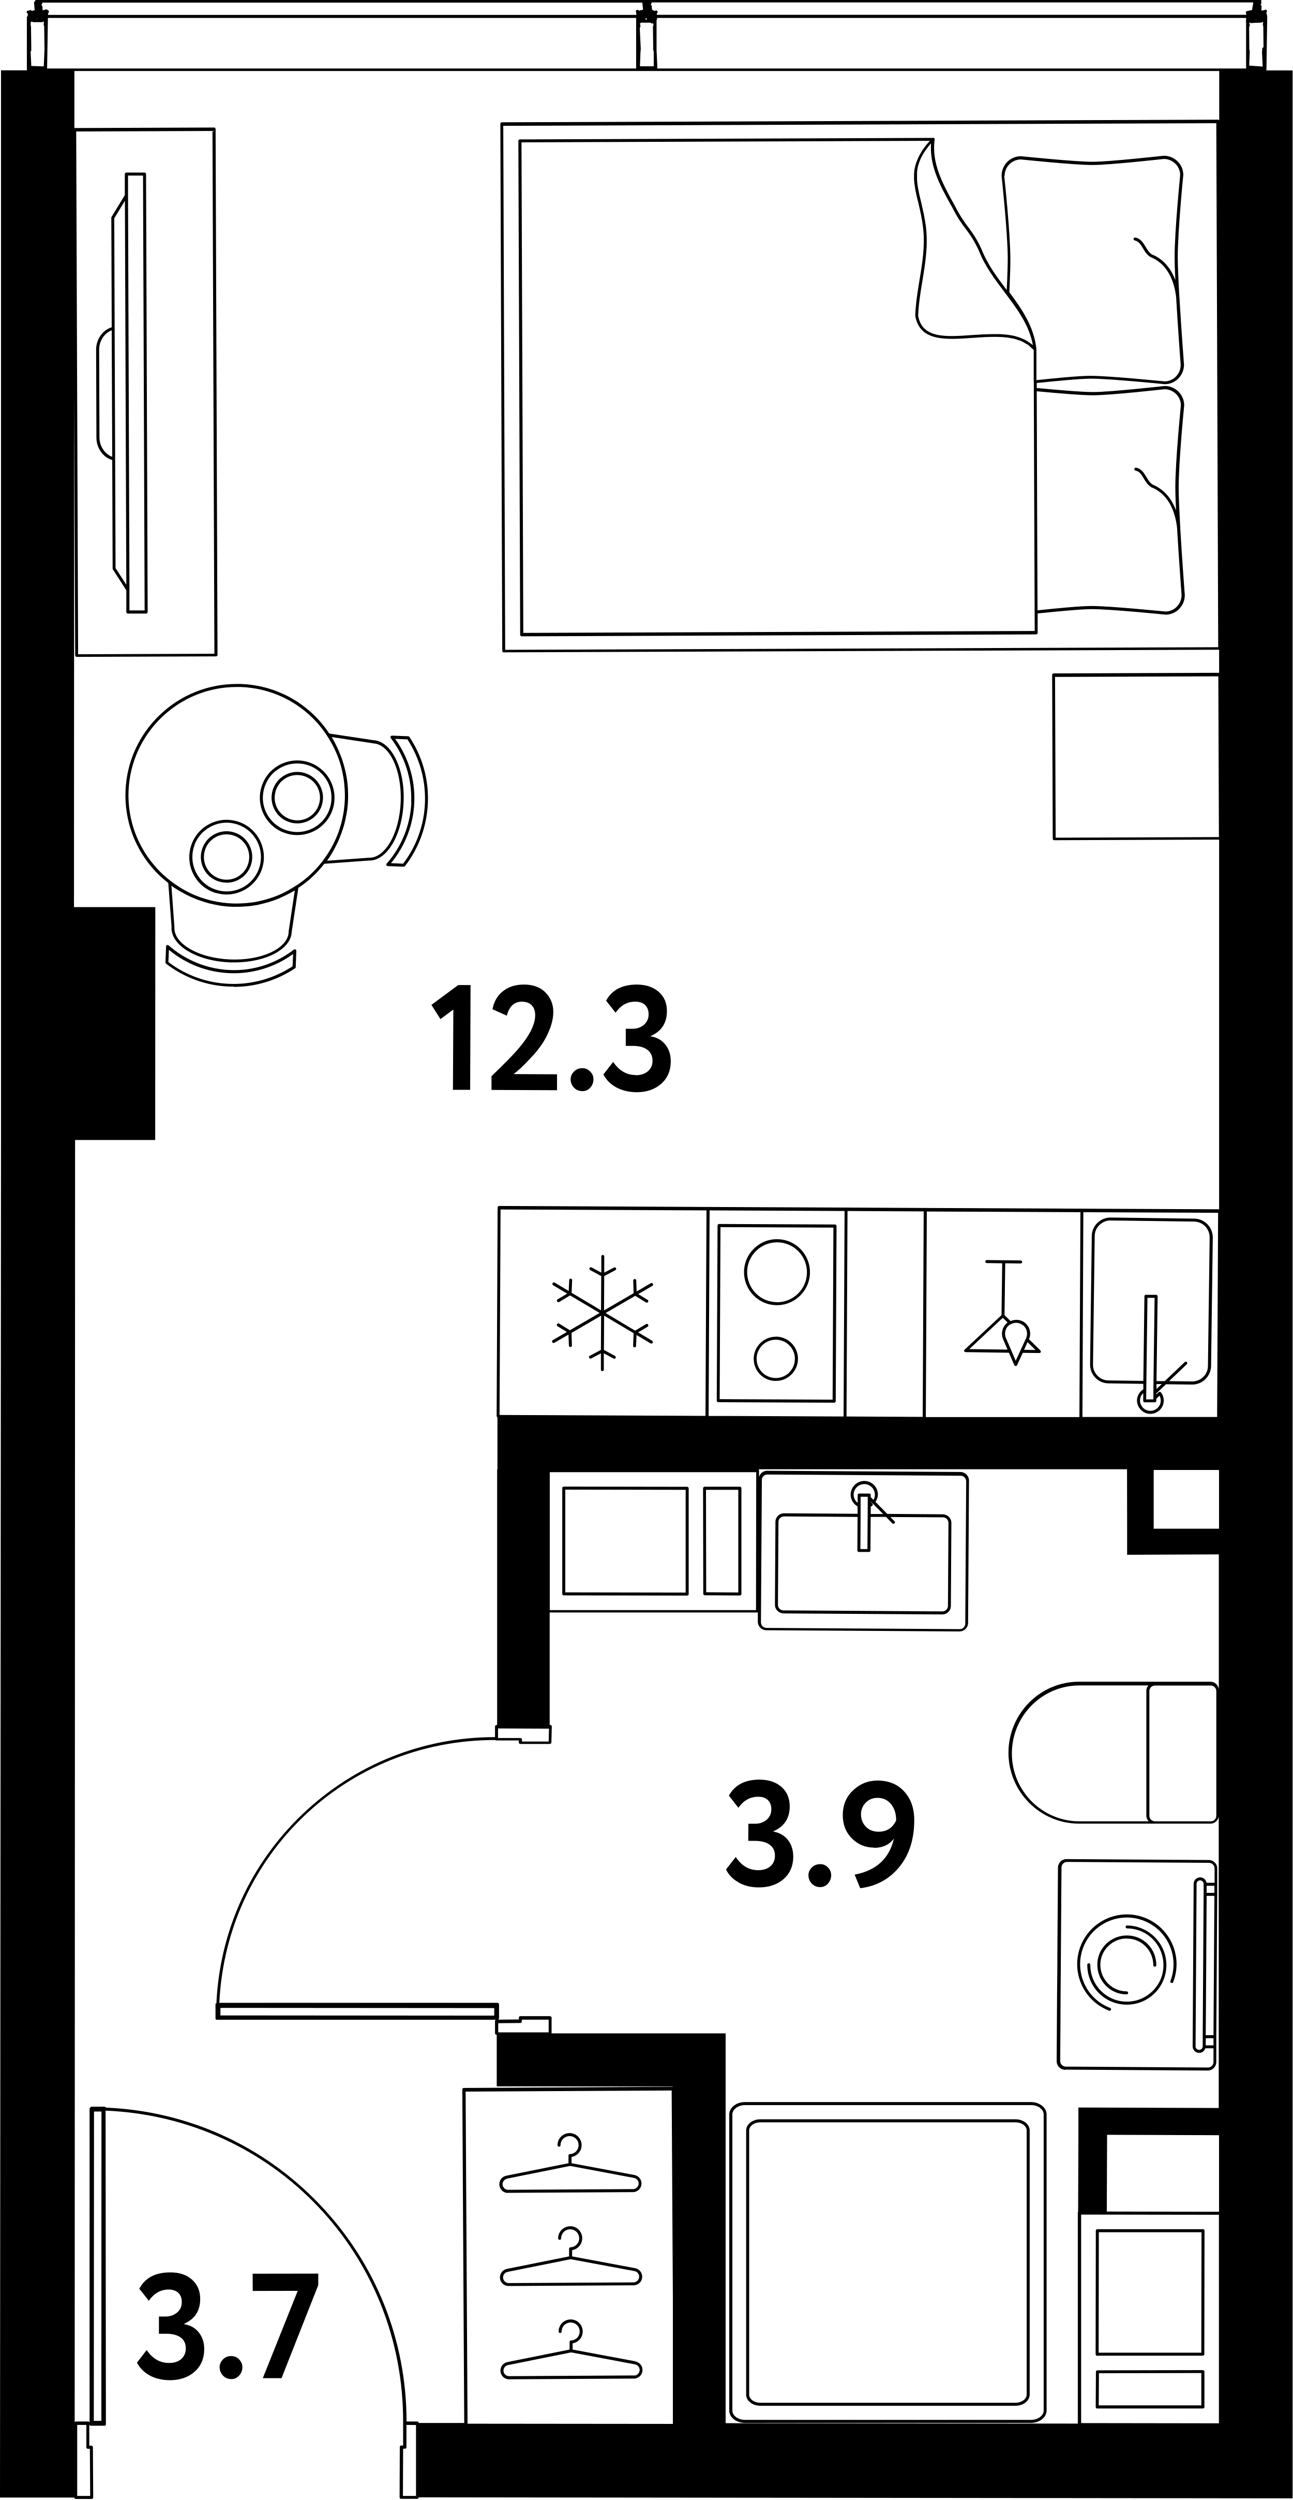 <?xml version="1.0" encoding="UTF-8"?>
<svg xmlns="http://www.w3.org/2000/svg" id="_метраж" data-name="метраж" viewBox="0 0 128.46 248.02" width="663" height="1281">
  <path d="M105.86,205.37l14.13.09h0c.23,0,.44-.09.6-.25.16-.16.25-.37.25-.6v-1.51h0s0-1,0-1c0,0,0,0,0,0l.09-14.12h0v-1s0,0,0,0v-1.57c.01-.23-.08-.44-.24-.6-.16-.16-.37-.25-.6-.25l-14.13-.09h0c-.47,0-.85.38-.85.85l-.06,8.7v.97s-.03,2.94-.03,2.94l-.04,6.6c0,.47.38.85.85.86ZM119.58,187.52v.45s0,0,0,0l-.09,14.12s0,0,0,0v.97c0,.19-.17.35-.36.35h0c-.09,0-.18-.04-.25-.1-.07-.07-.1-.16-.1-.25l.1-16.13c0-.19.16-.35.35-.35h0c.19,0,.35.16.35.35v.59ZM119.88,188.12h.77s-.09,13.83-.09,13.83h-.77s.09-13.83.09-13.83ZM119.88,187.51v-.39s.77,0,.77,0v.7s-.77,0-.77,0v-.31ZM119.79,202.25h.77s0,.71,0,.71h-.77s0-.71,0-.71ZM105.99,184.75h0l14.13.09c.15,0,.29.06.39.17.1.1.16.24.16.39v1.42s-.8,0-.8,0c-.05-.3-.31-.54-.63-.54h0c-.36,0-.65.29-.65.65l-.1,16.13c0,.17.07.34.19.46s.29.19.46.19h0c.29,0,.53-.2.61-.46h.81s0,1.36,0,1.36c0,.15-.06.29-.16.39s-.24.16-.39.16h0l-14.13-.09c-.3,0-.55-.25-.55-.56l.02-2.71h0s.02-3.88.02-3.88l.03-3.91.04-5.93s0,0,0,0l.02-2.78c0-.3.25-.55.55-.55Z"/>
  <path d="M110.18,199.53s.04,0,.05,0c.06,0,.12-.04.14-.1.03-.08,0-.16-.09-.19-1.16-.45-2.07-1.31-2.57-2.45s-.53-2.39-.09-3.55c.92-2.39,3.61-3.58,6-2.66,2.39.92,3.58,3.61,2.66,5.99-.03.08,0,.16.09.19.08.03.17,0,.19-.09.98-2.54-.29-5.4-2.83-6.38-2.54-.98-5.4.29-6.38,2.83-.47,1.23-.44,2.57.09,3.78s1.51,2.13,2.74,2.61Z"/>
  <path d="M111.98,191.05h0c-.08,0-.15.07-.15.15,0,.08.07.15.15.15,2,.01,3.62,1.65,3.61,3.66,0,.97-.39,1.88-1.08,2.56-.69.68-1.61,1.06-2.58,1.05-.97,0-1.88-.39-2.56-1.08-.68-.69-1.05-1.6-1.05-2.58,0-.08-.07-.15-.15-.15h0c-.08,0-.15.07-.15.15,0,1.05.4,2.04,1.13,2.79.74.75,1.72,1.16,2.77,1.17h.03c1.04,0,2.02-.4,2.76-1.13.75-.74,1.16-1.72,1.17-2.77.01-2.17-1.74-3.94-3.91-3.96Z"/>
  <path d="M111.95,192.36h.02c.7,0,1.36.28,1.85.78s.76,1.16.76,1.86c0,.08.07.15.15.15h0c.08,0,.15-.07.15-.15,0-.78-.29-1.52-.84-2.08s-1.28-.87-2.07-.87h-.02c-.77,0-1.5.3-2.06.84-.56.55-.87,1.28-.87,2.06s.29,1.52.84,2.08c.55.56,1.28.87,2.07.87h0c.08,0,.15-.07.15-.15,0-.08-.07-.15-.15-.15-.7,0-1.36-.28-1.85-.78s-.76-1.16-.76-1.86c0-.7.28-1.36.78-1.85.5-.49,1.15-.76,1.85-.76Z"/>
  <path d="M77.83,160.08l15.79.1h0c.47,0,.85-.38.85-.85l.05-8.23c0-.47-.38-.85-.85-.86l-5.52-.04-1.17-1.19c.14-.22.23-.46.24-.72,0-.75-.6-1.36-1.35-1.36h0c-.74,0-1.35.6-1.36,1.35,0,.49.27.93.69,1.18v.73s-7.31-.05-7.31-.05h0c-.22,0-.44.09-.6.25-.16.16-.25.37-.25.6l-.05,8.23c0,.23.09.44.25.6.16.16.37.25.6.25ZM85.5,150.35v-.33s0-.62,0-.62c0,0,0,0,0,0v-.9s.71,0,.71,0v.12s0,0,0,0v.47s0,0,0,0v.31s0,0,0,0l-.03,4.29h-.7s.02-3.33.02-3.33h0ZM86.51,149.48s.09-.05.14-.08c.04-.03.06-.07.06-.11,0-.04-.01-.09-.04-.12l-.15-.15v-.04s1.22,1.23,1.22,1.23h-1.23s0-.73,0-.73ZM84.81,148.29c0-.58.48-1.05,1.06-1.05h0c.58,0,1.05.48,1.05,1.06,0,.18-.05.36-.14.51l-.08-.08-.19-.19v-.21s-.01-.08-.04-.11c-.03-.03-.07-.04-.11-.04h-1s0,0,0,0c-.04,0-.08.02-.11.04-.03.03-.04.07-.04.11v.78c-.25-.2-.4-.5-.4-.83ZM77.34,151c0-.15.06-.29.16-.39.1-.1.24-.16.39-.16h0l7.31.05-.02,3.33c0,.08.07.15.15.15h1s0,0,0,0c.04,0,.08-.02.11-.04.03-.03.04-.07.04-.11l.02-3.33h1.53s.62.64.62.64c.03.03.07.04.11.04s.08-.01.11-.04c.06-.06.06-.15,0-.21l-.41-.42,5.22.03c.3,0,.55.25.55.56l-.05,8.23c0,.3-.25.55-.55.55h0l-15.79-.1c-.15,0-.29-.06-.39-.16s-.16-.24-.16-.39l.05-8.23Z"/>
  <path d="M50.47,217.6h0l12.41-.07c.47,0,.86-.39.85-.86,0-.41-.3-.77-.7-.84l-6.25-1.17v-.62c.6-.1,1.04-.63,1-1.25-.04-.65-.59-1.14-1.23-1.12-.65.02-1.16.55-1.16,1.2,0,.08.07.15.15.15h0c.08,0,.15-.07.15-.15,0-.49.38-.88.87-.9,0,0,.02,0,.03,0,.47,0,.86.36.89.84.03.49-.33.9-.8.94h-.05s-.08.02-.11.04c-.03.03-.04.07-.04.11v.76s-6.17,1.24-6.17,1.24c-.41.08-.7.43-.7.85,0,.23.09.44.25.61.16.16.38.25.6.25ZM50.37,216.19l6.27-1.26,6.35,1.19c.26.05.46.28.46.55,0,.31-.25.56-.55.56l-12.41.07h0c-.15,0-.29-.06-.39-.16-.11-.1-.17-.24-.17-.39,0-.27.19-.5.45-.55Z"/>
  <path d="M50.53,226.85h0l12.41-.07c.23,0,.44-.09.61-.25s.25-.38.25-.61c0-.41-.3-.77-.71-.84l-6.25-1.17v-.62c.6-.1,1.04-.63,1-1.25-.04-.65-.58-1.16-1.23-1.12-.65.02-1.16.55-1.16,1.2,0,.08.07.15.15.15h0c.08,0,.15-.07.15-.15,0-.49.38-.88.87-.9,0,0,.02,0,.03,0,.47,0,.86.36.89.84.03.49-.33.9-.8.94h-.05c-.08,0-.15.07-.15.15v.76s-6.17,1.24-6.17,1.24c-.41.08-.7.44-.7.85,0,.47.39.85.86.85ZM50.42,225.45l6.27-1.26,6.35,1.18c.26.05.46.28.46.55,0,.15-.06.29-.16.4-.11.11-.25.16-.39.17l-12.41.07h0c-.31,0-.56-.25-.56-.56,0-.27.19-.5.45-.55Z"/>
  <path d="M63.14,234.33l-6.25-1.17v-.62c.6-.1,1.04-.63,1-1.25-.04-.64-.56-1.12-1.19-1.12-.01,0-.03,0-.04,0-.65.02-1.16.55-1.16,1.2,0,.08.07.15.15.15h0c.08,0,.15-.07.15-.15,0-.49.38-.88.87-.9.49,0,.89.35.92.84.03.49-.33.9-.8.94h-.05c-.08,0-.15.07-.15.15v.76s-6.17,1.24-6.17,1.24c-.41.08-.7.43-.7.85,0,.23.09.44.25.61.16.16.38.25.6.25h0l12.41-.07c.47,0,.86-.39.85-.86,0-.41-.3-.77-.71-.84ZM62.99,235.73l-12.41.07h0c-.15,0-.29-.06-.39-.16-.11-.1-.17-.24-.17-.39,0-.27.19-.5.45-.55l6.27-1.26,6.35,1.19c.26.05.46.28.46.55,0,.31-.25.56-.55.56Z"/>
  <path d="M68.27,147.51l-12.26-.02s-.08.02-.11.04c-.03.03-.04.07-.04.11v10.5c0,.08.07.15.15.15l12.26.02s.08-.02.11-.04c.03-.03.04-.07.04-.11v-10.5c0-.08-.07-.15-.15-.15ZM68.12,158.01l-11.96-.02v-10.2l11.96.02v10.2Z"/>
  <path d="M73.51,147.5h-3.51c-.08.01-.15.08-.15.16l.02,10.47c0,.08.07.15.15.15l3.49.02h0s.08-.02.11-.04c.03-.03.04-.07.04-.11v-10.5s-.02-.08-.04-.11c-.03-.03-.07-.04-.11-.04ZM73.35,158l-3.19-.02-.02-10.17h3.21s0,10.19,0,10.19Z"/>
  <path d="M109,233.77h10.5c.08,0,.15-.07.15-.15l.02-12.26s-.02-.08-.04-.11-.07-.04-.11-.04h-10.5c-.08,0-.15.07-.15.15l-.02,12.26s.02.08.04.11.07.04.11.04ZM109.17,221.51h10.2l-.02,11.96h-10.2s.02-11.96.02-11.96Z"/>
  <path d="M119.5,235.2l-10.47.02c-.08,0-.15.07-.15.15l-.02,3.49s.02.08.04.11.07.04.11.04h10.5s.08-.02.11-.04.04-.07.04-.11v-3.51c-.01-.08-.08-.15-.16-.15ZM109.16,238.7l.02-3.19,10.17-.02v3.21s-10.19,0-10.19,0Z"/>
  <path d="M117.27,52.35s0-.05-.01-.08c-.09-1.57-.16-3.05-.16-3.93,0-2.63.54-8.11.55-8.19,0-.51-.2-.99-.57-1.36-.36-.36-.85-.57-1.38-.56-.05,0-5.33.6-7.09.6h-.03c-1.2,0-3.94-.25-5.58-.4v-.5c1.56-.16,4.19-.42,5.33-.43h.06c1.88,0,7.26.54,7.33.55.51,0,.99-.2,1.35-.57.36-.36.56-.85.56-1.37,0-.05-.27-3.5-.45-6.61,0,0,0-.01,0-.02,0-.03,0-.05-.01-.08-.09-1.57-.16-3.05-.16-3.93,0-2.63.54-8.11.55-8.19,0-.51-.2-.99-.57-1.35-.36-.36-.84-.56-1.36-.56h-.01c-.05,0-5.33.6-7.09.6-1.75,0-7.04-.55-7.11-.55-1.06,0-1.91.87-1.91,1.93,0,0,0,.01,0,.02,0,.06.6,5.54.61,8.17,0,.66-.03,1.73-.1,3.16-.94-1.24-1.9-2.52-2.48-3.99-.52-1.15-.93-1.69-1.36-2.27-.37-.5-.76-1.02-1.26-2l-.17-.31c-1.09-1.98-2.22-4.02-1.89-6.39,0-.02,0-.05-.01-.07,0,0,0,0,0,0,0,0,0,0,0,0-.01-.03-.04-.06-.07-.07-.02,0-.04,0-.06,0,0,0,0,0-.01,0h0l-41.06.15s-.08.02-.11.04c-.03.03-.04.07-.04.11l.18,49.03c0,.08.07.15.15.15h0l51.11-.19s.08-.02.11-.04c.03-.03.04-.07.04-.11v-1.93c1.55-.16,4.19-.42,5.32-.43h.06c1.88,0,7.26.54,7.33.55,1.06,0,1.91-.87,1.91-1.94,0-.05-.27-3.51-.45-6.61,0,0,0-.01,0-.02ZM99.81,17.36c0-.89.72-1.61,1.6-1.62.05,0,5.29.55,7.09.55h.03c1.77,0,7.07-.6,7.1-.6h0c.43,0,.83.17,1.14.47.31.3.48.71.48,1.13,0,.06-.56,5.56-.55,8.2,0,.55.03,1.34.07,2.23-.46-1.23-1.25-2.12-2.32-2.55-.27-.16-.44-.45-.63-.75-.25-.41-.5-.84-1.03-.93-.08-.01-.16.04-.17.12-.01.08.04.16.12.17.38.07.59.4.82.79.19.32.4.66.75.86,1.9.77,2.41,2.79,2.54,4,.18,3.14.45,6.67.45,6.71,0,.43-.17.84-.47,1.15-.3.31-.71.48-1.13.48-.06,0-5.45-.55-7.34-.55-.02,0-.04,0-.06,0-1.14,0-3.76.26-5.33.43v-3.01s-.01,0-.01,0v-.15c-.25-2.15-1.41-3.87-2.68-5.57.07-1.53.11-2.66.1-3.35-.01-2.6-.58-7.95-.61-8.19ZM94.49,20.29l.17.31c.51,1,.9,1.53,1.29,2.04.42.56.81,1.09,1.32,2.2.59,1.5,1.57,2.8,2.52,4.06,1.26,1.67,2.46,3.26,2.83,5.28-.06-.05-.12-.09-.18-.14-.04-.03-.08-.06-.12-.09-.18-.13-.37-.25-.58-.35-.04-.02-.08-.03-.12-.05-.19-.09-.39-.16-.6-.22-.03,0-.05-.02-.08-.03-.23-.06-.47-.11-.71-.14-.05,0-.1-.01-.15-.02-.25-.03-.5-.05-.75-.06-.02,0-.04,0-.06,0-.15,0-.3,0-.46,0-.06,0-.13,0-.19,0-.24,0-.47.01-.71.02-.1,0-.2,0-.31.01-.33.02-.66.04-.99.06-2.67.19-4.98.35-5.39-1.9.04-1.16.23-2.33.42-3.47.28-1.69.56-3.44.37-5.2-.11-1.01-.33-1.9-.51-2.69-.06-.25-.11-.48-.17-.71,0-.02,0-.04-.01-.06-.05-.22-.09-.44-.13-.66,0-.03,0-.05-.01-.08-.03-.21-.06-.42-.07-.62,0-.03,0-.06,0-.09,0-.2,0-.4,0-.6,0-.03,0-.06,0-.1.02-.2.05-.4.1-.6,0-.03.02-.07.03-.1.06-.2.13-.4.22-.61.01-.03.03-.07.05-.1.1-.21.22-.42.37-.64.02-.03.04-.06.06-.09.16-.22.33-.45.54-.69,0,0,.02-.02.02-.02-.16,2.27.92,4.23,1.97,6.12ZM51.99,62.77l-.18-48.73,40.57-.15s-.05.06-.08.09c-.06.07-.12.14-.18.21-.06.07-.12.14-.17.21-.05.07-.1.14-.15.2-.05.07-.1.14-.15.21-.04.07-.08.13-.12.2-.04.07-.08.14-.12.21-.03.06-.07.12-.1.19-.04.07-.07.14-.1.21-.03.06-.05.12-.08.18-.03.07-.05.14-.08.21-.02.06-.04.11-.06.17-.02.07-.04.14-.06.21-.01.06-.03.11-.04.17-.01.07-.03.14-.04.21,0,.05-.02.11-.02.16,0,.07-.01.15-.02.22,0,.05,0,.1,0,.15,0,.07,0,.15,0,.22,0,.05,0,.1,0,.15,0,.08,0,.15.02.23,0,.05,0,.09.01.14,0,.08.02.16.03.24,0,.04.01.09.02.13.01.08.03.17.04.26,0,.04.01.08.02.12.02.09.04.19.06.29,0,.03.01.07.02.1.02.11.05.23.08.34,0,.02,0,.03.01.05.03.13.06.27.1.4.18.78.39,1.65.5,2.65.19,1.71-.09,3.44-.37,5.11-.19,1.15-.38,2.33-.42,3.54.46,2.55,3.01,2.37,5.71,2.18,1.18-.08,2.37-.16,3.43-.03.06,0,.12.02.18.03.2.03.4.06.59.11.09.02.17.06.26.09.15.05.31.09.45.16.09.04.17.1.26.15.12.07.25.13.37.22.08.06.15.14.23.21.1.09.2.17.29.28v3.11s.01,0,.01,0v.77s0,0,0,0l.06,16.62.03,7.38-50.81.19ZM115.81,60.62c-.06,0-5.45-.55-7.34-.55-.02,0-.04,0-.06,0-1.08,0-3.46.23-5.33.43l-.04-9.77-.04-11.98c1.95.19,4.43.4,5.57.4h.03c1.77,0,7.07-.6,7.1-.6h0c.43,0,.83.17,1.14.47.31.3.48.71.48,1.13,0,.06-.56,5.56-.55,8.2,0,.55.03,1.34.07,2.23-.46-1.23-1.25-2.12-2.32-2.56-.27-.16-.44-.45-.62-.75-.25-.41-.51-.84-1.03-.93-.08-.01-.16.04-.17.12s.04.16.12.17c.39.07.59.4.82.79.19.32.4.65.75.86,1.91.77,2.41,2.8,2.55,4,.18,3.14.45,6.66.45,6.71,0,.89-.72,1.62-1.59,1.63Z"/>
  <path d="M11.15,45.57l.04,10.78s0,.06.02.08l1.34,2.08v2.16s.02.08.05.11.07.04.11.04h1.81c.08,0,.15-.07.15-.16l-.16-43.47s-.02-.08-.04-.11-.07-.04-.11-.04h-1.81c-.08,0-.15.07-.15.16v2.08s-1.32,2.17-1.32,2.17c-.01.02-.02.05-.02.08l.04,10.87c-.91.28-1.55,1.19-1.55,2.23l.03,8.73c0,1.04.66,1.95,1.57,2.22ZM14.21,17.34l.16,43.17h-1.51s0-2.05,0-2.05c0,0,0,0,0,0l-.14-39.15s0,0,0,0v-1.97s1.5,0,1.5,0ZM12.41,19.85l.14,38.11-1.07-1.65-.04-10.84s0,0,0,0l-.05-12.96h0s-.04-10.93-.04-10.93l1.05-1.72ZM11.1,32.7v.65s.05,11.91.05,11.91c-.73-.26-1.26-1.05-1.27-1.91l-.03-8.73c0-.86.52-1.65,1.25-1.92Z"/>
  <path d="M21.49,88.56c.34.1.69.15,1.03.15.62,0,1.23-.16,1.79-.47.96-.53,1.63-1.46,1.84-2.53s-.07-2.2-.77-3.06c-.95-1.18-2.61-1.66-4.05-1.16-1.06.36-1.89,1.16-2.28,2.19-.39,1.03-.31,2.17.22,3.13.48.87,1.27,1.49,2.22,1.77ZM19.33,83.77c.36-.94,1.13-1.68,2.1-2.01.35-.12.71-.18,1.07-.18,1.01,0,2,.45,2.65,1.25.65.8.91,1.83.71,2.82-.19.99-.81,1.84-1.69,2.33-.8.44-1.72.54-2.59.29-.88-.25-1.6-.83-2.04-1.63-.49-.88-.56-1.93-.2-2.87Z"/>
  <path d="M22.51,87.54c.42,0,.84-.1,1.23-.32.6-.33,1.03-.87,1.22-1.53.19-.66.11-1.34-.22-1.94s-.87-1.03-1.53-1.22c-.65-.19-1.34-.11-1.94.22-1.23.68-1.68,2.24-1,3.47.46.84,1.34,1.31,2.24,1.31ZM21.42,83.02c.34-.19.71-.28,1.09-.28.21,0,.42.03.62.09.58.17,1.06.55,1.35,1.07.29.53.36,1.13.19,1.71s-.55,1.06-1.07,1.35c-1.09.6-2.46.21-3.06-.88-.6-1.09-.21-2.46.88-3.06Z"/>
  <path d="M28.2,82.56c.43.17.88.25,1.33.25.62,0,1.24-.16,1.79-.46.87-.48,1.5-1.27,1.77-2.22s.16-1.95-.32-2.82c-.53-.96-1.46-1.63-2.53-1.84-1.08-.21-2.2.07-3.07.77-1.18.95-1.66,2.62-1.16,4.05.36,1.06,1.16,1.89,2.19,2.28ZM27.36,76.47c.63-.51,1.39-.77,2.17-.77.22,0,.43.02.65.06.99.19,1.84.81,2.33,1.69.44.8.54,1.72.29,2.59-.25.88-.83,1.6-1.62,2.04-.88.49-1.93.56-2.88.2-.94-.36-1.68-1.13-2.01-2.1-.45-1.31-.01-2.84,1.07-3.72Z"/>
  <path d="M28.83,81.55c.23.07.47.1.71.1.43,0,.85-.11,1.23-.32.6-.33,1.03-.87,1.22-1.53.19-.66.11-1.34-.22-1.94-.33-.6-.87-1.03-1.53-1.22-.66-.19-1.34-.11-1.94.22-.6.33-1.03.87-1.22,1.53-.19.66-.11,1.34.22,1.94s.87,1.03,1.53,1.22ZM27.37,78.48c.17-.58.55-1.06,1.07-1.35.34-.19.71-.28,1.09-.28.21,0,.42.03.63.09.58.17,1.06.55,1.35,1.07.29.53.36,1.13.19,1.71s-.55,1.06-1.07,1.35c-.53.29-1.13.36-1.71.19-.58-.17-1.06-.55-1.35-1.07-.29-.53-.36-1.13-.19-1.71Z"/>
  <path d="M40.87,79.53c-.09,2.25-.96,4.42-2.45,6.11-.04.04-.05.1-.03.16.02.05.07.09.13.09l1.6.06h0s.09-.02.12-.06c1.4-1.83,2.18-4,2.27-6.3.09-2.32-.54-4.57-1.83-6.52-.03-.04-.07-.07-.12-.07l-1.61-.06c-.06,0-.11.03-.14.08-.03.05-.02.11.01.16,1.4,1.81,2.12,4.06,2.03,6.34ZM40.48,73.31c1.22,1.88,1.82,4.05,1.74,6.28-.08,2.21-.83,4.3-2.17,6.06l-1.21-.05c1.42-1.7,2.24-3.84,2.32-6.06.09-2.25-.59-4.46-1.9-6.28l1.22.05Z"/>
  <path d="M23.22,97.88c2.17,0,4.26-.63,6.09-1.84.04-.03.07-.07.07-.12l.06-1.61c0-.06-.03-.11-.08-.14-.05-.03-.11-.02-.16.01-1.81,1.4-4.06,2.13-6.34,2.03-2.25-.09-4.42-.96-6.11-2.45-.04-.04-.11-.05-.16-.03-.05.02-.09.07-.09.13l-.06,1.6s.02.1.06.12c1.83,1.4,4.01,2.19,6.3,2.27.14,0,.29,0,.43,0ZM16.78,94.2c1.7,1.42,3.84,2.24,6.06,2.32,2.26.09,4.47-.59,6.28-1.9l-.05,1.22c-1.88,1.22-4.07,1.83-6.28,1.74-2.2-.08-4.3-.83-6.06-2.16l.05-1.21Z"/>
  <path d="M17.04,91.98c-.03.88.57,1.73,1.7,2.39,1.1.64,2.57,1.02,4.15,1.08.14,0,.28,0,.42,0,3.1,0,5.6-1.31,5.67-3.02l.66-4.38c.49-.32.95-.68,1.39-1.09.44-.4.83-.85,1.19-1.3l4.41-.32s.05,0,.07,0c.86,0,1.68-.6,2.32-1.7.64-1.1,1.02-2.57,1.08-4.15.13-3.29-1.22-6.02-3.01-6.1l-4.38-.66c-.32-.49-.68-.95-1.08-1.39-2.01-2.17-4.74-3.42-7.69-3.53-.14,0-.29,0-.43,0-5.9,0-10.82,4.69-11.04,10.63-.11,2.95.93,5.77,2.94,7.94.4.44.85.83,1.31,1.19l.33,4.41ZM28.68,92.41s0,.01,0,.02c-.06,1.62-2.66,2.85-5.79,2.73-1.53-.06-2.96-.43-4.01-1.04-1.03-.6-1.58-1.35-1.55-2.13l-.3-4.15c.42.31.87.57,1.33.81.04.02.08.04.13.07.21.11.42.21.64.3.06.03.13.05.19.08.31.13.63.24.95.34.17.05.34.1.51.15.13.03.26.06.39.09.2.04.41.08.62.12.11.02.22.04.33.05.32.04.65.07.97.08.14,0,.29,0,.43,0,.04,0,.09,0,.13,0,.26,0,.51-.02.77-.04.06,0,.13,0,.19-.01.32-.03.63-.07.95-.13.07-.01.13-.03.2-.05.22-.05.44-.1.66-.16.16-.04.32-.09.47-.14.11-.04.22-.07.33-.11.2-.07.39-.15.59-.23.03-.01.07-.03.1-.05.47-.21.94-.44,1.38-.71l-.62,4.12ZM37.06,73.71s.01,0,.02,0c1.62.06,2.85,2.66,2.73,5.79-.06,1.53-.43,2.96-1.04,4.01-.6,1.03-1.36,1.58-2.13,1.55l-4.15.3c.31-.42.57-.87.81-1.33.02-.05.05-.09.07-.14.11-.21.21-.42.3-.63.03-.07.05-.13.08-.2.13-.31.24-.62.34-.94.05-.17.11-.34.15-.52.03-.13.06-.26.09-.39.04-.21.08-.42.12-.63.02-.11.03-.22.05-.32.04-.32.07-.65.08-.98.01-.33,0-.66-.01-.98,0-.11-.01-.21-.02-.32-.02-.22-.04-.43-.07-.64-.02-.13-.03-.26-.06-.38-.03-.19-.07-.37-.12-.56-.07-.31-.15-.61-.25-.91-.03-.08-.05-.16-.08-.24-.08-.22-.16-.43-.25-.64-.02-.05-.04-.1-.06-.15-.21-.47-.43-.94-.71-1.38l4.11.62ZM12.77,78.46c.22-5.79,5-10.35,10.74-10.35.14,0,.28,0,.42,0,2.87.11,5.53,1.33,7.48,3.44.41.44.77.92,1.09,1.41h0c.15.23.29.46.42.7l.03.05c.39.71.7,1.46.92,2.23,0,.01,0,.03.01.04.05.17.08.34.12.51.03.15.07.3.09.45.03.14.05.28.07.43.03.2.05.4.06.6,0,.11.02.23.03.34.02.32.02.64.01.96-.01.32-.04.64-.08.96-.01.11-.03.23-.05.34-.03.2-.07.39-.11.59-.03.14-.06.28-.1.42-.04.15-.08.29-.13.44-.05.17-.1.34-.16.5,0,.01,0,.02-.01.03-.28.75-.64,1.48-1.09,2.16-.01.02-.02.04-.04.06-.15.22-.3.44-.47.66-.36.47-.76.91-1.2,1.32-.44.41-.92.77-1.42,1.09-.22.14-.44.27-.66.4-.04.02-.08.05-.12.07-.21.12-.43.22-.64.33-.06.03-.13.05-.19.08-.29.13-.59.24-.9.34-.18.06-.37.12-.55.17-.12.03-.24.06-.36.09-.2.05-.4.09-.6.13-.11.02-.23.04-.35.05-.22.03-.44.05-.66.07-.1,0-.2.02-.3.02-.32.02-.64.02-.97.01-.32-.01-.64-.04-.96-.08-.12-.01-.23-.04-.34-.05-.19-.03-.39-.07-.58-.11-.14-.03-.29-.06-.43-.1-.15-.04-.29-.08-.43-.13-.17-.05-.34-.1-.51-.16,0,0,0,0,0,0-.77-.28-1.51-.65-2.2-1.11-.01,0-.02-.01-.03-.02-.23-.15-.45-.31-.67-.48,0,0,0,0,0,0-.47-.36-.91-.75-1.32-1.2-1.95-2.11-2.97-4.85-2.86-7.72Z"/>
  <path d="M56.34,128.34l-.94.56c-.07.04-.09.13-.05.21.03.05.08.07.13.07.03,0,.05,0,.08-.02l1.08-.65,2.93,1.74-2.95,1.72-1.07-.66c-.07-.04-.16-.02-.21.05-.04.07-.02.16.05.21l.93.57-1.4.81c-.07.04-.1.13-.05.21.03.05.08.07.13.07.03,0,.05,0,.08-.02l1.4-.81.04,1.09c0,.08.07.15.15.15h0c.08,0,.15-.07.15-.15l-.04-1.26,2.94-1.71-.02,3.4-1.11.59c-.07.04-.1.13-.06.2.04.07.13.1.2.06l.97-.51v1.62c0,.08.06.15.14.15h0c.08,0,.15-.07.15-.15v-1.62s.97.52.97.52c.02.01.05.02.07.02.05,0,.1-.03.13-.08.04-.07.01-.16-.06-.2l-1.1-.6.02-3.4,2.93,1.74-.05,1.25c0,.08.06.15.14.16h0c.08,0,.15-.06.15-.14l.05-1.09,1.39.83s.05.02.08.02c.05,0,.1-.03.13-.07.04-.07.02-.16-.05-.21l-1.39-.83.94-.56c.07-.04.09-.13.05-.21-.04-.07-.14-.1-.21-.05l-1.08.65-2.93-1.75,2.94-1.71,1.07.66s.05.02.08.02c.05,0,.1-.03.13-.07.04-.07.02-.16-.05-.21l-.93-.57,1.4-.82c.07-.04.1-.13.05-.21-.04-.07-.13-.1-.21-.05l-1.4.82-.04-1.09c0-.08-.07-.15-.15-.15h0c-.08,0-.15.07-.15.15l.04,1.26-2.94,1.71.02-3.41,1.11-.59c.07-.04.1-.13.06-.2-.04-.07-.13-.1-.2-.06l-.97.51v-1.61c0-.08-.06-.15-.14-.15h0c-.08,0-.15.07-.15.15v1.61s-.97-.52-.97-.52c-.07-.04-.17-.01-.2.06-.04.07-.01.16.06.2l1.1.6-.02,3.4-2.92-1.74.05-1.25c0-.08-.06-.15-.14-.16h0c-.08,0-.15.06-.15.14l-.05,1.09-1.39-.83c-.07-.04-.16-.02-.21.05-.04.07-.02.16.05.21l1.39.83Z"/>
  <path d="M95.83,133.88s-.06.11-.04.16c.02.06.08.1.14.1l4.31.06.53,1.23c.02.05.08.09.14.09h0c.06,0,.11-.03.14-.09l.56-1.22,1.65.02h0c.06,0,.12-.04.14-.09.02-.06,0-.12-.03-.16l-1.14-1.12c.25-.57.09-1.24-.4-1.63-.41-.33-.96-.38-1.43-.17l-.6-.59.07-5.15,1.53.02h0c.08,0,.15-.07.15-.15,0-.08-.07-.15-.15-.15l-3.36-.04h0c-.08,0-.15.07-.15.15,0,.08.07.15.15.15l1.53.02-.07,5.15-3.66,3.42ZM101.74,133.91l.35-.76.79.78-1.15-.02ZM101.63,131.46c.39.31.52.85.31,1.31l-.03.06h0s-.54,1.17-.54,1.17h0s-.46,1-.46,1l-.43-1.01h0s-.54-1.25-.54-1.25c-.2-.46-.06-1,.34-1.3.02-.02.05-.03.08-.04.02,0,.04-.02.07-.03,0,0,0,0,0,0,.16-.09.33-.14.51-.14.24,0,.48.08.68.24ZM100.1,131.2c-.51.39-.69,1.07-.44,1.66l.44,1.03-3.8-.05,3.33-3.11.47.46s0,0,0,0Z"/>
  <path d="M108.82,136.68c.35.36.82.56,1.31.56l3.46.05v.54c-.38.24-.62.65-.63,1.09,0,.73.58,1.34,1.31,1.35h.02c.72,0,1.32-.58,1.33-1.31,0-.29-.09-.58-.28-.82-.03-.03-.07-.06-.11-.06-.04,0-.08.01-.12.04l-.23.23v-.11s.96-.91.96-.91l2.58.03s.02,0,.03,0c.49,0,.95-.19,1.3-.53.36-.35.56-.82.57-1.31l.17-12.74c0-.5-.18-.97-.53-1.33-.35-.36-.82-.56-1.31-.56l-8.29-.11c-.5-.01-.97.18-1.33.53-.36.35-.56.81-.56,1.31l-.17,12.74c0,.5.18.97.53,1.33ZM114.59,137.85h0s0,.1,0,.1v.88s-.72,0-.72,0l.13-10.08h.71s-.12,9.11-.12,9.11ZM114.88,138.77l.32-.31c.08.15.12.32.12.49,0,.56-.47,1.02-1.03,1.02h-.01c-.57,0-1.02-.48-1.02-1.04,0-.28.12-.53.32-.72v.76c-.01.08.06.15.14.15h1.01s0,.01,0,.01c.08,0,.15-.07.15-.15v-.21ZM114.93,137.78s-.02-.01-.03-.02v-.45s.52,0,.52,0l-.49.46ZM108.76,122.62c0-.42.17-.81.47-1.1.3-.29.68-.45,1.09-.45h.02l8.29.11c.87.01,1.56.72,1.55,1.59l-.17,12.74c0,.42-.17.81-.47,1.1-.3.29-.71.45-1.12.44l-2.27-.03,1.76-1.68c.06-.06.06-.15,0-.21-.06-.06-.15-.06-.21,0l-1.98,1.89h-.82s.11-8.42.11-8.42c0-.08-.07-.15-.15-.15h-1.01s0-.01,0-.01c-.08,0-.15.07-.15.15l-.11,8.41-3.46-.05c-.42,0-.81-.17-1.1-.47-.29-.3-.45-.7-.44-1.12l.17-12.74Z"/>
  <path d="M77.24,122.93c-.88-.02-1.7.32-2.33.93-.63.61-.98,1.43-.99,2.3s.32,1.7.93,2.33c.61.63,1.43.98,2.3.99.01,0,.03,0,.04,0,1.79,0,3.25-1.44,3.28-3.23.01-.87-.32-1.7-.93-2.33s-1.43-.98-2.3-.99ZM77.2,129.18h-.04c-.79-.01-1.54-.33-2.09-.9s-.85-1.32-.84-2.11c0-.79.33-1.54.9-2.09.56-.54,1.29-.84,2.07-.84h.04c.79.01,1.54.33,2.09.9s.85,1.32.84,2.11c-.02,1.63-1.35,2.94-2.97,2.94Z"/>
  <path d="M77.11,132.61s-.02,0-.03,0c-1.2,0-2.18.97-2.2,2.17,0,.59.21,1.14.62,1.56s.96.66,1.55.66c0,0,.02,0,.03,0,1.2,0,2.18-.97,2.2-2.17.02-1.21-.96-2.21-2.17-2.23ZM78.41,136.17c-.36.35-.83.54-1.33.54h-.03c-.51,0-.98-.21-1.34-.57-.35-.36-.54-.84-.54-1.35,0-.51.21-.98.57-1.34.36-.35.83-.54,1.33-.54h.03c1.05.01,1.89.88,1.87,1.92,0,.51-.21.98-.57,1.34Z"/>
  <path d="M71.25,139.07s.07.04.11.04l11.52.05h0c.08,0,.15-.07.15-.15l.08-17.39s-.02-.08-.04-.11-.07-.04-.11-.04l-11.52-.05h0c-.08,0-.15.07-.15.15l-.08,17.39s.02.08.04.11ZM71.58,121.73l11.22.05-.08,17.08-11.22-.05.08-17.08Z"/>
  <path d="M125.82,6.87l.08-5.31s0-.01,0-.02c0,0,0-.01,0-.02l-.09-.35.04-.07s.02-.05.02-.08c0-.05-.03-.1-.07-.13-.07-.04-.16-.02-.21.05-.02,0-.03-.02-.05-.02h0s0,0,0,0h0s0,0,0,0h0s0,0,0,0h0s-.04,0-.06,0c0,0,0,0,0,0-.03.01-.06.03-.08.06l-.09-.06s0-.02,0-.03c.02-.03.02-.07.02-.1,0,0,0,0,0,0,0-.01.01-.02.01-.03,0-.02-.01-.03-.02-.05,0,0,0,0,0,0,0-.01,0-.02-.01-.04.02-.02.04-.05.04-.08,0-.03-.01-.05-.02-.07,0-.05-.03-.09-.08-.12h0s0-.01,0-.01c0-.01,0-.02-.01-.03,0-.01.02-.02.02-.03,0,0,.02,0,.02,0,.03-.03.04-.07.04-.11l-.02-.16s.02-.03.02-.04c0-.08-.07-.15-.15-.15h-.35s0,0,0,0h-.16s-.02,0-.03,0h-59.98s-.03-.02-.05-.02l-.2.02H4.05s-.02-.01-.03,0h-.11s-.13,0-.13,0c0,0-.01,0-.02,0h-.01s-.05,0-.05,0c-.03,0-.05.02-.07.03l-.07.02h0s0,0,0,0h0s-.06.03-.08.06h0s-.01.02-.02.03c0,.02-.01.04-.01.06h0s0,0,0,0c0,0,0,0,0,0-.04.03-.06.06-.07.11,0,0,0,0,0,.01,0,0,0,0,0,0,0,0,0,0,0,0l.04.36v.15s-.01,0-.01.01c0,.04.02.07.04.1v.07s-.04.08-.04.08c-.07-.04-.16-.02-.2.05l-.13-.08c-.07-.04-.16-.02-.21.05-.07-.04-.16-.02-.2.05-.01.02-.02.05-.02.08,0,.05.03.1.07.13l.05.03-.02.2-.06.1s0,0,0,0h0s0,0,0,0h0s0,0,0,0h0s0,0,0,0h0s0,0,0,0c0,0,0,0,0,0-.01.02-.02.04-.02.07v5.18s.01.05.02.07H.1S.1,89.99.1,89.99h0v23.13s0,0,0,0L0,247.85h7.37c0,.07.07.14.15.14h1.59s.08,0,.11-.04.04-.07.04-.11l-.03-4.99s-.02-.08-.05-.11c-.03-.03-.07-.05-.11-.04h-.2s0-2.1,0-2.1c0,.02.01.05.03.07,0,0,0,0,0,0h0s.01.02.02.02h0s.05.03.08.03h0s0,0,.01,0h1.38s0,0,0,0c0,0,0,0,.01,0,.02,0,.05-.01.07-.02,0,0,.02-.01.02-.02h0s0,0,0,0c0,0,0,0,0-.01,0,0,0,0,0,0,.02-.02.03-.05.03-.08h0s0-.01,0-.02l-.03-31.13c16.69.7,29.66,14.28,29.56,31.02,0,0,0,.01,0,.02v2.21s-.17-.01-.17-.01c-.05,0-.08.01-.11.04s-.05.07-.05.11l-.02,5c0,.08.07.15.15.15h1.59s.08,0,.11-.04c.03-.03.04-.07.04-.11h0s86.83.1,86.83.1v-7.24h0V6.9s-2.64,0-2.64,0c0,0,.01-.02.01-.03ZM121.11,211.88v7.6s-11.15-.02-11.15-.02l.03-7.62,11.12.04ZM114.62,151.68v-5.84s6.49,0,6.49,0v-3.8s0,9.63,0,9.63h-6.49ZM49.48,172.44v-.94s5.06.02,5.06.02l-.03,1.28h-2.65s0-.2,0-.2c0-.08-.07-.15-.15-.15h-2.22ZM91.77,120.17l-.1,20.4-7.57-.04.1-20.4,7.57.04ZM124.17,4.98l-.05-.17-.02-2.22.05-.09s.03-.08.02-.11l-.07-.26h.02s.08.06.13.07l1.07-.05s.09-.03.12-.07l.05.03-.02.24s0,.03,0,.05l.04.17.02,2.04s-.03,0-.04.01c-.05.02-.08.07-.08.12l-.03.35.07,1.43-1.34-.1.05-1.38s0-.03,0-.04ZM124.8,1.86l-.02-.13s0,0,0,0l.04.13s0,0,0,0h-.03ZM124.09,6.7h.13s-.13,0-.13,0h0ZM124.52.17s0,.01-.01.02l-.12.73c-.07-.03-.15-.01-.19.05-.07-.04-.16-.02-.2.05-.05-.03-.12-.03-.16,0-.05.04-.07.1-.06.16l.05.2h-58.58s0-.1,0-.1l.06-.1s.02-.05.02-.08c0-.05-.03-.1-.07-.13-.07-.04-.16-.02-.21.05l-.12-.08s-.05-.02-.07-.02c-.02-.03-.05-.04-.08-.06,0-.01,0-.02-.01-.04,0-.01,0-.02,0-.03,0,0,0,0,0,0,0-.01.01-.02.01-.03,0-.02-.01-.03-.02-.05,0,0,0,0,0,0,0-.01,0-.02-.01-.04.01-.03.02-.06.01-.09,0,0,0,0,0,0,0,0,0,0,0-.01.02-.07-.03-.13-.09-.16,0,0,0,0,0-.01,0-.01,0-.02-.01-.03,0,0,.01-.01.01-.02,0,0,0-.01,0-.02.03-.03.06-.06.06-.11v-.07h59.77ZM64.21,1.71s.02.02.03.03l.04.11h-.14v-.14s.05,0,.07,0ZM63.58,6.48l.05-1.36.03-.35-.1-2.09.05-.09s.03-.08.02-.11l-.04-.18v-.09c.06,0,.1-.03.13-.07.02.01.05.02.08.02h.82s.09.06.09.06c.03.02.07.03.11.02.02,0,.04-.01.06-.03l.05.21-.04.07s-.02.05-.02.08l.03,2.3.05.17v1.45s-1.35,0-1.35,0ZM63.9.88c-.06-.02-.14,0-.17.06-.07-.04-.16-.02-.2.05l-.12-.08c-.05-.03-.12-.03-.17,0s-.07.1-.06.16l.04.18v.14s-58.45,0-58.45,0v-.14s.07-.1.07-.1c.04-.07.02-.16-.05-.21l-.13-.08s-.07-.03-.11-.02c-.04,0-.07.03-.09.07-.07-.04-.16-.02-.2.05,0,0-.02,0-.03,0,0-.02.02-.03.02-.05,0-.03-.01-.05-.02-.07,0-.01,0-.02,0-.03,0,0-.01-.01-.02-.02,0-.01,0-.02,0-.03,0,0,0,0,0,0,.02-.03.03-.05.03-.08,0-.02-.01-.03-.02-.04,0-.01,0-.02,0-.04,0,0-.01-.01-.02-.02,0-.01,0-.02,0-.03,0,0-.01-.01-.01-.02,0-.05-.03-.09-.07-.11v-.03s0-.01,0-.02c0,0,0,0,0,0,.04-.03.08-.07.08-.12v-.08h59.64s-.02.05-.02.07l.07.64ZM3.08,2.56l-.04-.18.02-.27.03-.04.08-.02.07.04s.05.02.08.02h.86s.01,0,.02-.01c.04,0,.07-.02.09-.05,0,0,.01,0,.02,0l.05.03-.02.24s0,.03,0,.05l.05.17.03,2.25-.07,1.71-1.24-.04-.07-1.42.05-.09s.02-.05.02-.08l-.03-2.3ZM4.02,1.8s.01,0,.02,0h0s-.02,0-.02,0h0ZM3.67,1.71s.01.02.02.03l.02.07h0s-.04,0-.04,0v-.11ZM4.68,6.7l.08-5.01h58.44s0,5.02,0,5.02H4.68ZM65.23,5.08V1.9s.03-.05.03-.05c.02-.03.03-.07.02-.11v-.05s58.52,0,58.52,0v.25s-.03.07-.02.11l.02.08v.42s0,0,0,0v.04s0,4.12,0,4.12h-58.52s.03-.06.03-.09l-.07-1.54ZM120.93,140.58h-13.39s.09-20.33.09-20.33l13.39.06-.1,20.27ZM107.34,120.25l-.1,20.34h-12.44s-.08,0-.08,0h-2.74s.1-20.41.1-20.41l15.27.07ZM83.81,140.53l-11.15-.05h-2.26s.1-20.41.1-20.41l13.41.06-.1,20.4ZM70.19,120.07l-.1,20.4-15.46-.07-5-.02.1-20.4,5,.02,15.46.07ZM54.62,146.06h20.51s-.02,13.69-.02,13.69h-20.49s0-13.69,0-13.69ZM121.1,219.78v20.7s-13.69-.02-13.69-.02v-20.7l13.69.02ZM8.93,243.01l.03,4.68h-1.29s0-7.05,0-7.05h.91s0,2.22,0,2.22c0,.04.02.08.04.11.03.03.07.04.11.04h.2ZM10.07,240.24h-.75s.02-30.71.02-30.71h.74s-.01,30.71-.01,30.71ZM41.32,247.69h-1.29s.02-4.69.02-4.69h.17s.08,0,.11-.03c.03-.03.05-.07.05-.11v-2.22s.95.01.95.01v7.04ZM40.39,240.34c.01-8.11-3.06-15.78-8.68-21.64-5.6-5.84-13.12-9.22-21.2-9.56,0-.01,0-.03-.02-.04h0s0,0,0,0h0s0,0,0,0c0,0-.01-.01-.02-.02,0,0,0,0,0,0-.02-.02-.05-.03-.08-.03h-1.3s-.07.01-.09.03c0,0,0,0,0,0h0s0,0,0,0c0,0,0,0,0,0,0,0,0,0,0,0,0,0,0,0,0,0h0s0,0,0,0c-.02.02-.03.05-.04.07,0,0,0,0-.01,0-.03.03-.05.07-.05.11v31.17s-.01-.06-.04-.09c-.03-.03-.07-.04-.11-.04h-1.21c-.06,0-.1.04-.12.09l.04-127.31h7.96s.01-23.12.01-23.12H7.35s.02-50.73.02-50.73l.1,25.74c0,.08.07.15.15.15h0l13.84-.05c.08,0,.15-.07.15-.15l-.19-52.2s-.02-.08-.04-.11-.07-.04-.11-.04h0l-13.84.05s-.03.01-.04.02v-5.68s113.74,0,113.74,0v4.92s0-.03-.02-.05c-.03-.03-.07-.04-.11-.04h0l-71.14.26c-.08,0-.15.07-.15.15l.19,52.32s.02.08.04.11.07.04.11.04h0l71.07-.26v2.29l-16.44.06c-.08,0-.15.07-.15.15l.06,16.26s.02.08.04.11.07.04.11.04h0l16.38-.06v36.7s-13.62-.06-13.62-.06l-15.57-.07h0s-7.87-.04-7.87-.04c0,0,0,0,0,0l-13.71-.06-13.94-.07-6.82-.03h0c-.08,0-.15.07-.15.15l-.1,20.7s.02.08.04.11c.01.01.03.01.04.02v5.18s3.87,0,3.87,0h-3.9s0,25.37,0,25.37h-.06c-.08,0-.15.07-.15.15v1.05s-.02,0-.03,0c-7.15,0-13.93,2.72-19.11,7.66-5.19,4.95-8.21,11.61-8.54,18.76-.01,0-.03,0-.04.01,0,0,0,0,0,0,0,0-.01,0-.02.01h0s0,0,0,0c0,0,0,0,0,0h0s0,0,0,0c-.02.02-.03.05-.03.09h0s0,0,0,0h0s0,1.38,0,1.38c0,0,0,.01,0,.02,0,.02.01.05.02.07h0s0,.01,0,.01c0,0,.01.02.02.02.02.01.04.02.06.03h0s.02,0,.03,0h27.77c-.07,0-.13.05-.13.13v1.21c0,.08.07.15.16.15h.01v5.12s17.48.01,17.48.01v-5.27s-12.03,0-12.03,0c0,0,0,0,0,0v-1.56c-.01-.08-.08-.15-.16-.15h-2.94c-.08,0-.14.06-.15.14v.19s-2.1.02-2.1.02c.02,0,.04,0,.06-.02,0,0,.01,0,.02-.01,0,0,.01-.01.02-.02h0s.02-.05.03-.07h0s0,0,0-.01v-1.38s0-.01,0-.02h0s-.01-.05-.03-.07h0s0-.01-.01-.02c0,0-.01-.01-.02-.02-.02-.02-.04-.03-.07-.03,0,0-.02,0-.03,0h-27.63c.69-14.67,12.64-26.09,27.35-26.09.02,0,.04,0,.06,0,0,0,0,0,0,0,.03.03.07.04.11.04h2.23s0,.2,0,.2c0,.08.07.15.15.15h2.94c.08,0,.15-.07.15-.15l.04-1.58s-.01-.08-.04-.11-.07-.05-.11-.05h-.06s0-11.16,0-11.16h20.64s.03-.01.04-.02v.92c0,.47.37.85.84.86l19.2.12h0c.23,0,.44-.09.6-.25.16-.16.25-.37.25-.6l.09-14.12c0-.47-.38-.85-.85-.86l-19.2-.12h0c-.23,0-.44.09-.6.25-.11.11-.17.24-.21.38v-.7s-.02-.06-.03-.08h36.59s.01,5.85.01,5.85h0v2.64s9.11-.04,9.11-.04v13.38c-.06-.41-.4-.74-.83-.74h-5.56s-7.5,0-7.5,0c-3.87,0-7.01,3.17-7.01,7.05,0,3.88,3.15,7.04,7.01,7.04h7.5s5.56,0,5.56,0c.41,0,.74-.3.82-.69v28.92s-13.94-.05-13.94-.05v2.64h0l-.03,7.71s-.03.04-.03.07v20.96l-34.99-.04v-38.7s-5.26,0-5.26,0v5.3s-20.75.12-20.75.12c-.04,0-.08.02-.11.04-.03.03-.04.07-.04.11l.19,33.11h-4.52c0-.09-.07-.15-.15-.15h-1.09ZM7.57,12.96l13.54-.05.19,51.9-13.54.05-.19-51.9ZM121.03,64.16l-70.84.26-.19-52.02,70.84-.26.19,52.02ZM121.1,83.01l-16.22.06-.06-15.96,16.22-.06.06,15.96ZM21.89,199.24l27.21.02v.75s-27.2-.02-27.2-.02v-.75ZM51.69,200.74c.08,0,.14-.06.15-.14v-.19s2.67,0,2.67,0v1.26s-5.01,0-5.01,0v-.91s2.19-.02,2.19-.02ZM75.6,160.96l.09-14.12c0-.15.06-.29.16-.39.1-.1.24-.16.39-.16h0l19.2.12c.3,0,.55.25.55.56l-.09,14.12c0,.15-.06.29-.16.39-.1.1-.24.16-.39.16h0l-19.2-.12c-.3,0-.55-.25-.55-.56ZM114.74,180.72c-.3,0-.55-.25-.55-.55v-12.38c0-.3.24-.55.54-.55h5.56c.3,0,.55.24.55.55v12.38c0,.3-.24.55-.54.55h-5.56ZM114.09,180.72h-6.85s0,0,0,0c-3.7,0-6.71-3.02-6.71-6.74,0-3.72,3-6.75,6.71-6.75h6.85s-.06.09-.09.14c-.02.03-.04.06-.05.09-.04.1-.06.2-.06.32v12.38c0,.11.03.22.07.32.01.03.04.06.06.09.03.05.05.1.09.14ZM46.26,207.55l20.47-.11.12,20.78v12.32s-20.4-.02-20.4-.02l-.19-32.96Z"/>
  <polygon points="45.04 100.13 45 108.1 46.71 108.1 46.75 97.7 45.52 97.7 42.86 99.67 43.76 101.08 45.04 100.13"/>
  <path d="M55.34,106.56l-4.31-.02c.34-.27.58-.48.73-.62.3-.28.62-.61.98-1,.42-.43.78-.88,1.09-1.33.3-.43.56-.94.79-1.52.23-.6.35-1.17.35-1.7,0-.75-.25-1.39-.76-1.91-.51-.54-1.23-.81-2.16-.81-.82,0-1.51.21-2.07.65-.56.44-.91,1.04-1.05,1.8l1.42.64c.24-.93.74-1.39,1.5-1.39.42,0,.75.12.98.36.23.24.34.57.34.99,0,.96-.62,2.14-1.85,3.53-.46.52-1.29,1.36-2.49,2.52v1.36s6.51.03,6.51.03v-1.58Z"/>
  <path d="M57.88,108.23c.3,0,.55-.11.76-.34.21-.23.32-.51.32-.84,0-.29-.1-.54-.32-.76-.21-.22-.46-.34-.76-.34-.35,0-.63.11-.85.33s-.33.48-.34.76c0,.33.11.61.33.84s.5.35.85.35Z"/>
  <path d="M63.14,106.63c-.9,0-1.64-.44-2.22-1.3l-.97,1.24c.27.54.7.97,1.28,1.29.58.31,1.25.47,2.01.48.98,0,1.79-.27,2.43-.82.64-.56.97-1.31.97-2.25,0-.64-.17-1.19-.52-1.64-.35-.45-.83-.73-1.46-.84v-.04c1.06-.46,1.59-1.28,1.6-2.45,0-.8-.26-1.44-.81-1.92-.54-.48-1.26-.72-2.16-.73-1.47,0-2.5.53-3.07,1.6l.94,1.2c.51-.74,1.16-1.11,1.96-1.1.42,0,.75.11.98.34s.34.53.34.93c0,.41-.16.75-.46,1.02-.31.27-.69.4-1.14.4h-.67s0,1.7,0,1.7h.74c.6,0,1.07.13,1.41.39.34.25.51.62.51,1.09,0,.42-.15.77-.45,1.03s-.71.4-1.23.4Z"/>
  <path d="M18.31,230.63v-.04c1.06-.47,1.58-1.29,1.58-2.46,0-.8-.28-1.44-.82-1.92-.54-.48-1.27-.72-2.17-.71-1.47,0-2.49.54-3.06,1.62l.95,1.2c.5-.74,1.15-1.11,1.95-1.12.42,0,.75.11.98.33.23.22.34.53.34.93,0,.41-.15.76-.46,1.02s-.69.4-1.14.4h-.67s0,1.71,0,1.71h.74c.6,0,1.07.12,1.42.37.34.25.51.61.51,1.09,0,.42-.15.77-.44,1.04-.3.27-.71.4-1.23.4-.9,0-1.64-.43-2.22-1.28l-.96,1.25c.28.54.71.97,1.28,1.28.58.31,1.25.46,2.01.46.98,0,1.79-.28,2.43-.84.64-.56.96-1.32.96-2.25,0-.64-.18-1.19-.53-1.64-.35-.45-.84-.73-1.46-.83Z"/>
  <path d="M23,233.8c-.35,0-.63.11-.85.34s-.33.48-.33.76c0,.33.11.6.33.84s.51.35.85.35c.3,0,.55-.12.76-.35.21-.23.32-.51.32-.84,0-.29-.11-.54-.32-.76-.21-.22-.47-.33-.76-.33Z"/>
  <polygon points="25.1 225.63 25.11 227.34 29.58 227.33 26.11 236 27.97 236 31.62 226.76 31.62 225.62 25.1 225.63"/>
  <path d="M73.39,186.8c.58.32,1.24.48,2,.48.98,0,1.79-.26,2.44-.81.65-.56.97-1.31.98-2.24,0-.64-.17-1.19-.51-1.64-.35-.45-.83-.73-1.45-.85v-.04c1.06-.46,1.6-1.27,1.61-2.45,0-.8-.26-1.44-.8-1.93-.54-.48-1.26-.73-2.16-.74-1.47-.01-2.5.52-3.08,1.59l.94,1.21c.51-.74,1.17-1.1,1.97-1.1.42,0,.75.12.97.34s.34.53.33.93c0,.41-.16.75-.47,1.02-.31.26-.69.39-1.14.39h-.67s-.01,1.7-.01,1.7h.74c.6.01,1.07.14,1.41.4.34.25.51.62.5,1.09,0,.42-.15.77-.45,1.03-.3.26-.71.39-1.23.39-.9,0-1.64-.44-2.21-1.31l-.97,1.24c.27.55.69.98,1.27,1.29Z"/>
  <path d="M81.48,187.25c.3,0,.55-.11.77-.34.21-.23.32-.51.33-.83,0-.29-.1-.54-.31-.77-.21-.22-.46-.34-.76-.34-.35,0-.63.11-.85.33-.22.22-.34.47-.34.76,0,.33.11.61.33.84.22.23.5.35.85.35Z"/>
  <path d="M86.83,183.35c.86,0,1.52-.3,1.98-.92-.45,1.98-1.75,3.18-3.9,3.58l.55,1.35c1.55-.19,2.83-.86,3.82-2.03,1.02-1.2,1.54-2.75,1.55-4.67.01-1.18-.31-2.14-.97-2.87-.65-.74-1.54-1.11-2.67-1.12-.9,0-1.7.3-2.39.93-.71.64-1.06,1.47-1.07,2.49,0,.93.29,1.7.88,2.3.61.62,1.34.93,2.21.94ZM86.01,178.87c.31-.32.7-.48,1.17-.48.57,0,1.02.22,1.36.64.33.42.5.96.49,1.61-.36.75-.95,1.12-1.77,1.11-.51,0-.93-.18-1.25-.51-.32-.34-.47-.75-.47-1.23,0-.44.16-.82.47-1.14Z"/>
  <path d="M72.45,209.82v29.39c0,.68.7,1.23,1.56,1.23h28.41c.86,0,1.56-.55,1.56-1.23v-29.39c0-.68-.7-1.23-1.56-1.23h-28.41c-.86,0-1.56.55-1.56,1.23ZM103.69,209.82v29.39c0,.51-.57.93-1.26.93h-28.41c-.7,0-1.26-.42-1.26-.93v-29.39c0-.51.57-.93,1.26-.93h28.41c.7,0,1.26.42,1.26.93Z"/>
  <path d="M75.54,238.74h25.35c.78,0,1.41-.5,1.41-1.11v-26.22c0-.61-.63-1.11-1.41-1.11h-25.35c-.78,0-1.41.5-1.41,1.11v26.22c0,.61.63,1.11,1.41,1.11ZM74.43,211.41c0-.45.5-.81,1.11-.81h25.35c.61,0,1.11.36,1.11.81v26.22c0,.45-.5.81-1.11.81h-25.35c-.61,0-1.11-.36-1.11-.81v-26.22Z"/>
</svg>
